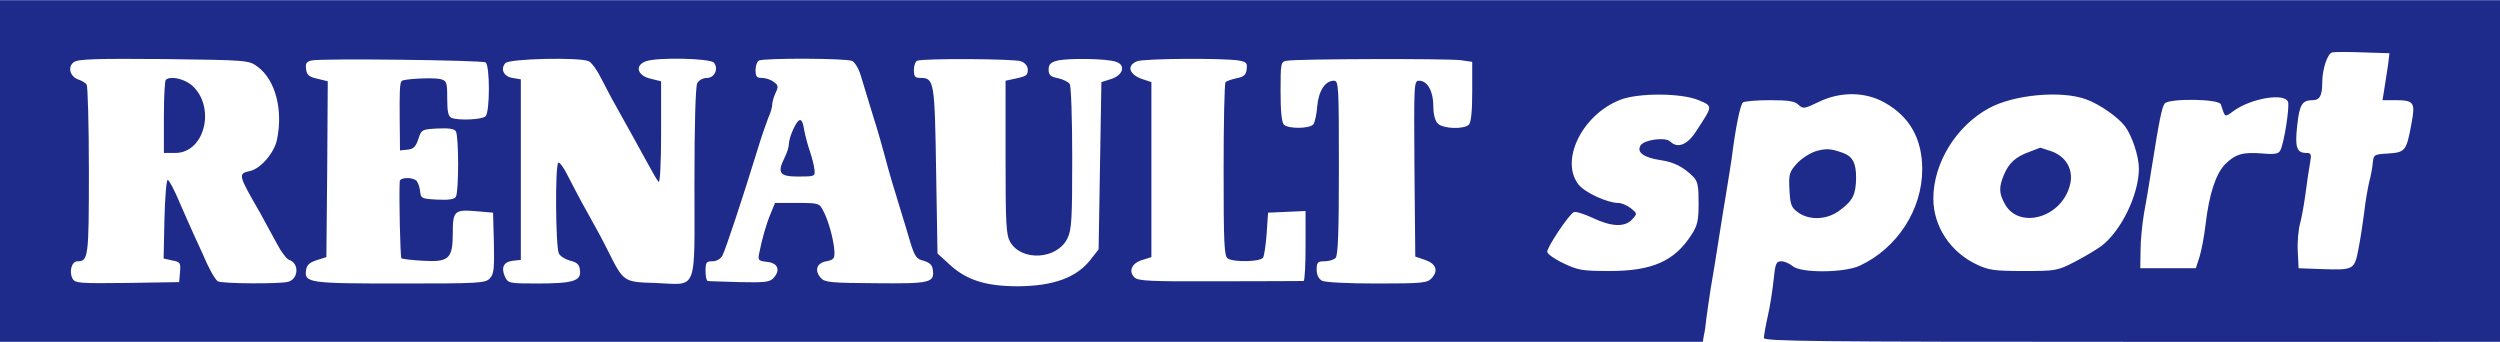 <svg height="342" viewBox="0 0 900 123" width="2500" xmlns="http://www.w3.org/2000/svg"><g fill="#1e2b8a"><path d="M0 61.5V123h613l.4-2.3c.3-1.2.7-4 .9-6.2.3-2.2 1-7.2 1.6-11 .7-3.9 1.9-11.3 2.7-16.5s2.1-13.3 2.9-18 1.6-10.1 1.9-12c1.4-11.1 3.1-19.6 4.1-20.2.5-.4 4.9-.8 9.7-.8 6.8 0 9 .4 10.3 1.7 1.6 1.5 2.1 1.4 7.1-1 7.9-3.9 17-3.8 24.1.3 8.9 5.1 13.3 13 13.3 23.9 0 14.5-9 28.4-22.5 34.7-5.6 2.6-21.4 2.7-24.2.1-1.1-.9-2.9-1.7-4-1.7-1.9 0-2.2.8-2.8 6.7-.4 3.8-1.3 9.6-2.1 13.1s-1.4 7-1.4 7.8c0 1.2 17.9 1.4 132.5 1.4H900V0H0zm859.7-38.2c-.4 2.3-.9 6.1-1.3 8.4l-.7 4.3h4.4c7 0 7.5.7 6 8.6-1.8 9.7-2.2 10.2-8.4 10.6-5 .3-5.2.4-5.5 3.3-.1 1.6-.7 4.8-1.3 7-.5 2.2-1.4 7.1-1.8 11-.5 3.8-1.4 9.8-2.1 13.3-1.4 7.3-1.7 7.4-13.5 7l-8-.3-.3-6c-.2-3.3.2-7.8.8-10s1.5-7.2 2-11c.5-3.9 1.2-8.7 1.6-10.8.6-3.3.4-3.7-1.3-3.7-3.5 0-4.2-2-3.3-9.9.8-7.6 1.8-9.1 5.6-9.1 2.5 0 3.4-1.7 3.4-6.3 0-4.9 1.9-10.5 3.6-10.9.9-.2 5.9-.2 11.1 0l9.5.3zM92.8 24c6.3 4.7 9.2 15.4 6.9 26.3-1 4.7-5.9 10.4-9.7 11.2-4.4 1-4.3 1.3 3.6 15 1.8 3.3 4.6 8.4 6.1 11.2 1.5 2.9 3.5 5.5 4.4 5.8 3.7 1.2 3.4 6.9-.4 7.9-3.2.8-24 .7-25.3-.2-1.1-.8-3.3-4.7-5.6-10.2-.9-1.9-2.3-5.1-3.2-7s-3.1-7-5-11.3c-1.8-4.3-3.7-7.9-4.2-8s-1 6.2-1.2 14.1L58.9 93l3.1.7c2.9.5 3.1.9 2.8 4.2l-.3 3.6-18.7.3c-17.4.2-18.8.1-19.7-1.6-1.3-2.5-.3-6.2 1.8-6.2 3.9 0 4.1-1.4 4.1-32.4 0-16.6-.4-30.6-.8-31.2s-1.7-1.4-2.9-1.8c-3.1-1-4.1-4.6-1.7-6.3 1.5-1.1 7.8-1.3 32.4-1.1 30.4.4 30.5.4 33.8 2.8zm82-1.6c1.6 1 1.6 17.8 0 19.4-1.2 1.2-9.5 1.6-12.2.6-1.2-.5-1.6-2.1-1.6-7 0-6-.2-6.4-2.5-7-2.6-.6-13.1-.1-13.9.7-.7.7-.8 3.9-.7 14.7l.1 10.3 2.8-.3c2.1-.2 2.9-1.1 3.8-3.8 1.1-3.4 1.3-3.5 6.9-3.8 4-.2 6.1.1 6.6 1 1.1 1.7 1.1 21.9 0 23.6-.5.9-2.6 1.2-6.7 1-5.7-.3-5.9-.4-6.2-3.3-.2-1.6-.9-3.3-1.5-3.7-1.9-1.2-5.7-.9-5.8.4-.3 6.2.2 27.2.6 27.7.3.3 3.8.7 7.6.9 9.5.6 10.9-.7 10.9-9.9 0-8.1.6-8.6 8.7-7.9l5.8.5.3 10.9c.2 9.1 0 11.2-1.4 12.7-1.6 1.8-3.7 1.9-32.4 1.9-32.9 0-34.5-.2-33.8-4.9.2-1.7 1.3-2.7 3.8-3.5l3.5-1.1.3-31.6.2-31.7-3.7-.9c-3.1-.7-3.9-1.4-4.1-3.5-.3-2.1.2-2.7 2-3.1 3.7-.8 61.3-.1 62.6.7zM212 22c1.1.6 3.1 3.4 4.5 6.3 1.5 2.8 3.6 7 4.9 9.2 3.9 7 8.8 15.8 11.9 21.5 1.6 3 3.3 5.9 3.8 6.4.5.6.9-6.9.9-17.6V29.2l-3.7-.9c-4.9-1.1-5.9-4.8-1.8-6.3s23.1-1.1 24.5.5c1.8 2.2.2 5.5-2.5 5.5-1.4 0-2.9.8-3.5 1.9-.6 1.3-1 14.5-1 36 0 40.1 1.4 36.5-14.2 35.9-11.3-.3-11.3-.4-16.8-11.3-1.6-3.3-5-9.6-7.5-14s-5.6-10.4-7.1-13.3c-1.4-2.9-3-5-3.4-4.7-1.2.7-1 30.4.2 32.7.5 1 2.3 2.1 4.1 2.6 2.5.6 3.3 1.4 3.5 3.5.5 3.8-2.6 4.7-15.4 4.7-10.1 0-10.5-.1-11.6-2.4-1.5-3.4-.5-5.4 2.9-5.8l2.8-.3v-65l-3-.5c-3.2-.5-4.4-3.2-2.6-5.3 1.3-1.7 27.2-2.2 30.1-.7zm94.8-.1c1 .5 2.4 2.9 3.1 5.3 3.5 11.4 4.4 14.6 5.6 18.3.7 2.2 2 6.9 3 10.5 1.6 6.2 3.3 11.7 6 20.5.7 2.2 2.1 6.8 3.1 10.3 1.7 5.5 2.3 6.4 4.9 7 2 .6 3.1 1.5 3.3 3.1.7 4.8-.7 5.2-20.4 5-16.3-.1-18.5-.3-19.9-1.9-2.4-2.7-1.5-5.4 2-6 2.6-.5 3-1 2.9-3.5-.2-4-2.1-11.1-4-14.6-1.4-2.8-1.6-2.9-9.4-2.9h-8l-1.5 3.7c-1.6 3.7-3.2 9.3-4.2 14.5-.5 2.4-.2 2.7 2.8 3 3.9.4 5 2.9 2.4 5.8-1.4 1.5-3 1.7-12.3 1.5-5.9-.2-11-.3-11.4-.4-.5-.1-.8-1.7-.8-3.6 0-3.1.3-3.5 2.5-3.5 1.4 0 2.9-.8 3.6-2.1 1.1-2.1 7.3-20.8 12.4-37.4 1.5-5 3.4-10.4 4.1-12.2.8-1.7 1.4-3.8 1.4-4.7 0-.8.5-2.7 1.2-4.2 1.1-2.3 1-2.8-.7-4-1-.8-2.9-1.4-4.2-1.4-1.9 0-2.3-.5-2.3-2.9 0-1.6.6-3.1 1.3-3.4 2.7-.9 31.7-.8 33.5.2zm60.8.1c1.5.6 2.4 1.8 2.4 3 0 2.1-.4 2.4-5.2 3.4l-2.8.6v27.6c0 24.2.2 27.9 1.7 30.5 4.2 7.1 17 6.2 20.6-1.4 1.5-3 1.7-7.2 1.7-28.9 0-13.9-.4-25.9-.9-26.6-.5-.8-2.4-1.7-4.2-2.1-2.7-.5-3.4-1.2-3.4-3.1 0-1.8.7-2.6 3-3.2 3.7-1 18.2-.8 21.3.4 3.6 1.2 2.5 4.8-1.8 6.2l-3.5 1.1-.5 30.1-.5 30.1-2.8 3.6c-5 6.5-13.3 9.6-26.1 9.7-11.5 0-18.4-2.1-24.5-7.6l-4.6-4.2-.5-29.9c-.5-32.1-.7-33.3-5.6-33.3-2 0-2.4-.5-2.4-2.9 0-1.6.6-3.1 1.2-3.3 2.6-.9 35.1-.7 37.4.2zm78.2-.3c2.9.5 3.3.9 3 3.1-.2 2.1-1 2.8-3.6 3.3-1.8.4-3.6 1-4 1.4s-.7 14.6-.7 31.6c0 26.4.2 31.1 1.5 31.9 2.2 1.4 11.7 1.2 12.7-.3.4-.6 1-4.6 1.3-8.7l.5-7.5 6.8-.3 6.7-.3v12.6c0 6.9-.3 12.5-.7 12.6-.5 0-14 .1-30.1.1-25.3.1-29.5-.1-30.8-1.4-2.3-2.3-.9-5.2 2.9-6.3l3.2-1v-63l-3-1c-5-1.6-6.1-4.9-2.2-6.5 2.3-1 30.5-1.2 36.5-.3zm80-.1l4.2.6v10.7c0 7-.4 11.1-1.2 11.9-1.8 1.8-9.4 1.5-11.2-.4-1-1-1.6-3.3-1.6-6.2 0-5.4-2.1-9.2-5.1-9.2-1.9 0-1.9.8-1.7 31.7l.3 31.6 3.5 1.2c4 1.4 4.9 3.8 2.4 6.6-1.6 1.7-3.2 1.9-19.6 1.9-10.5 0-18.7-.4-19.9-1-1.2-.7-1.9-2.1-1.9-4 0-2.6.4-3 2.8-3 1.5 0 3.3-.5 4-1.2.9-.9 1.2-9.5 1.2-32.5 0-29.8-.1-31.3-1.8-31.3-3.1 0-5.5 3.6-6 9.2-.2 2.9-.9 5.9-1.4 6.5-1.3 1.6-9 1.7-10.6.1-.8-.8-1.2-4.9-1.2-11.9 0-10.4.1-10.8 2.3-11.1 3.8-.7 58-.8 62.5-.2zM611.5 36c5.2 2.2 5.2 1.9-.9 11.2-3.1 4.9-6.7 6.3-9.3 3.7-1.7-1.7-9.4-.7-10.7 1.4-1.5 2.5 1.2 4.4 7.3 5.3 4.7.7 8.1 2.4 11.6 5.9 1.7 1.7 2 3.3 2 9.5 0 6.4-.4 8.1-2.6 11.5-6.1 9.5-14.2 13-29.4 13-10 0-11.5-.3-16.7-2.8-3.2-1.5-5.8-3.4-5.8-4.1 0-1.8 7.9-13.6 9.6-14.3.7-.3 3.8.7 6.8 2.1 6.7 3.2 11.6 3.4 14.2.5 1.9-2.1 1.8-2.1-.5-4-1.3-1-3.3-1.9-4.5-1.9-3.9 0-12-3.7-14.3-6.6-6.8-8.6 1.2-25.1 14.9-30.5 6.5-2.6 22.2-2.5 28.3.1zm139.5-.3c4.8 1.7 11.5 6.4 14 9.7 2.6 3.5 5 10.9 5 15.2 0 9.3-6.3 22.4-13.5 27.9-1.9 1.4-6.3 4-9.8 5.8-6 3.1-6.7 3.2-18.2 3.2-10.4 0-12.6-.3-16.8-2.3-9.6-4.5-15.7-13.8-15.7-23.8 0-12.7 8.2-26.1 20-32.5 8.9-4.9 26.1-6.5 35-3.2zm72.7.9c.6 1.7-1.4 14.9-2.8 17.5-.6 1.2-2 1.5-6.3 1.1-7.2-.6-9.8.2-13.5 3.8-3.4 3.5-5.8 10.7-7.1 21.8-.5 4.3-1.5 9.5-2.2 11.7l-1.3 4h-20l.1-6.5c0-3.6.6-9.4 1.2-13 .7-3.6 1.9-10.8 2.7-16 2.9-18.3 3.8-22.5 4.8-23.8 1.5-1.9 19.6-1.7 20.2.3 1.6 4.9 1.3 4.8 4.7 2.3 6.3-4.5 18.2-6.5 19.5-3.2z"/><path d="M59.7 28.7c-.4.3-.7 6.4-.7 13.5V55h4.1c10.8 0 14.7-16.9 5.8-24.5-2.9-2.3-7.7-3.3-9.2-1.8zM285.6 46.4c-.9 1.9-1.6 4.3-1.6 5.3 0 1.1-.7 3.4-1.6 5.1-2.7 5.5-1.7 6.7 5.1 6.7 5.8 0 6-.1 5.7-2.5-.1-1.4-.9-4.3-1.6-6.5-.8-2.2-1.7-5.7-2.1-7.8-.7-4.6-1.8-4.7-3.9-.3zM730.6 54.6c-5 1.8-7.4 4-9.2 8.3s-1.8 6.5.2 10.2c4.8 9.4 20 5.6 23.4-5.9 1.8-5.7-.9-10.8-6.5-12.8-2.2-.7-4-1.3-4-1.3s-1.8.7-3.9 1.5zM653.6 54.4c-2.1.7-5.2 2.7-6.8 4.5-2.6 2.9-2.9 3.8-2.6 9.3.3 5.4.6 6.4 3.1 8.2 4.1 3 10.6 2.7 15.1-.8 4.7-3.5 5.7-5.6 5.8-11.7 0-5.2-1.2-7.6-4.7-8.9-4.4-1.6-6.1-1.7-9.9-.6z"/></g></svg>